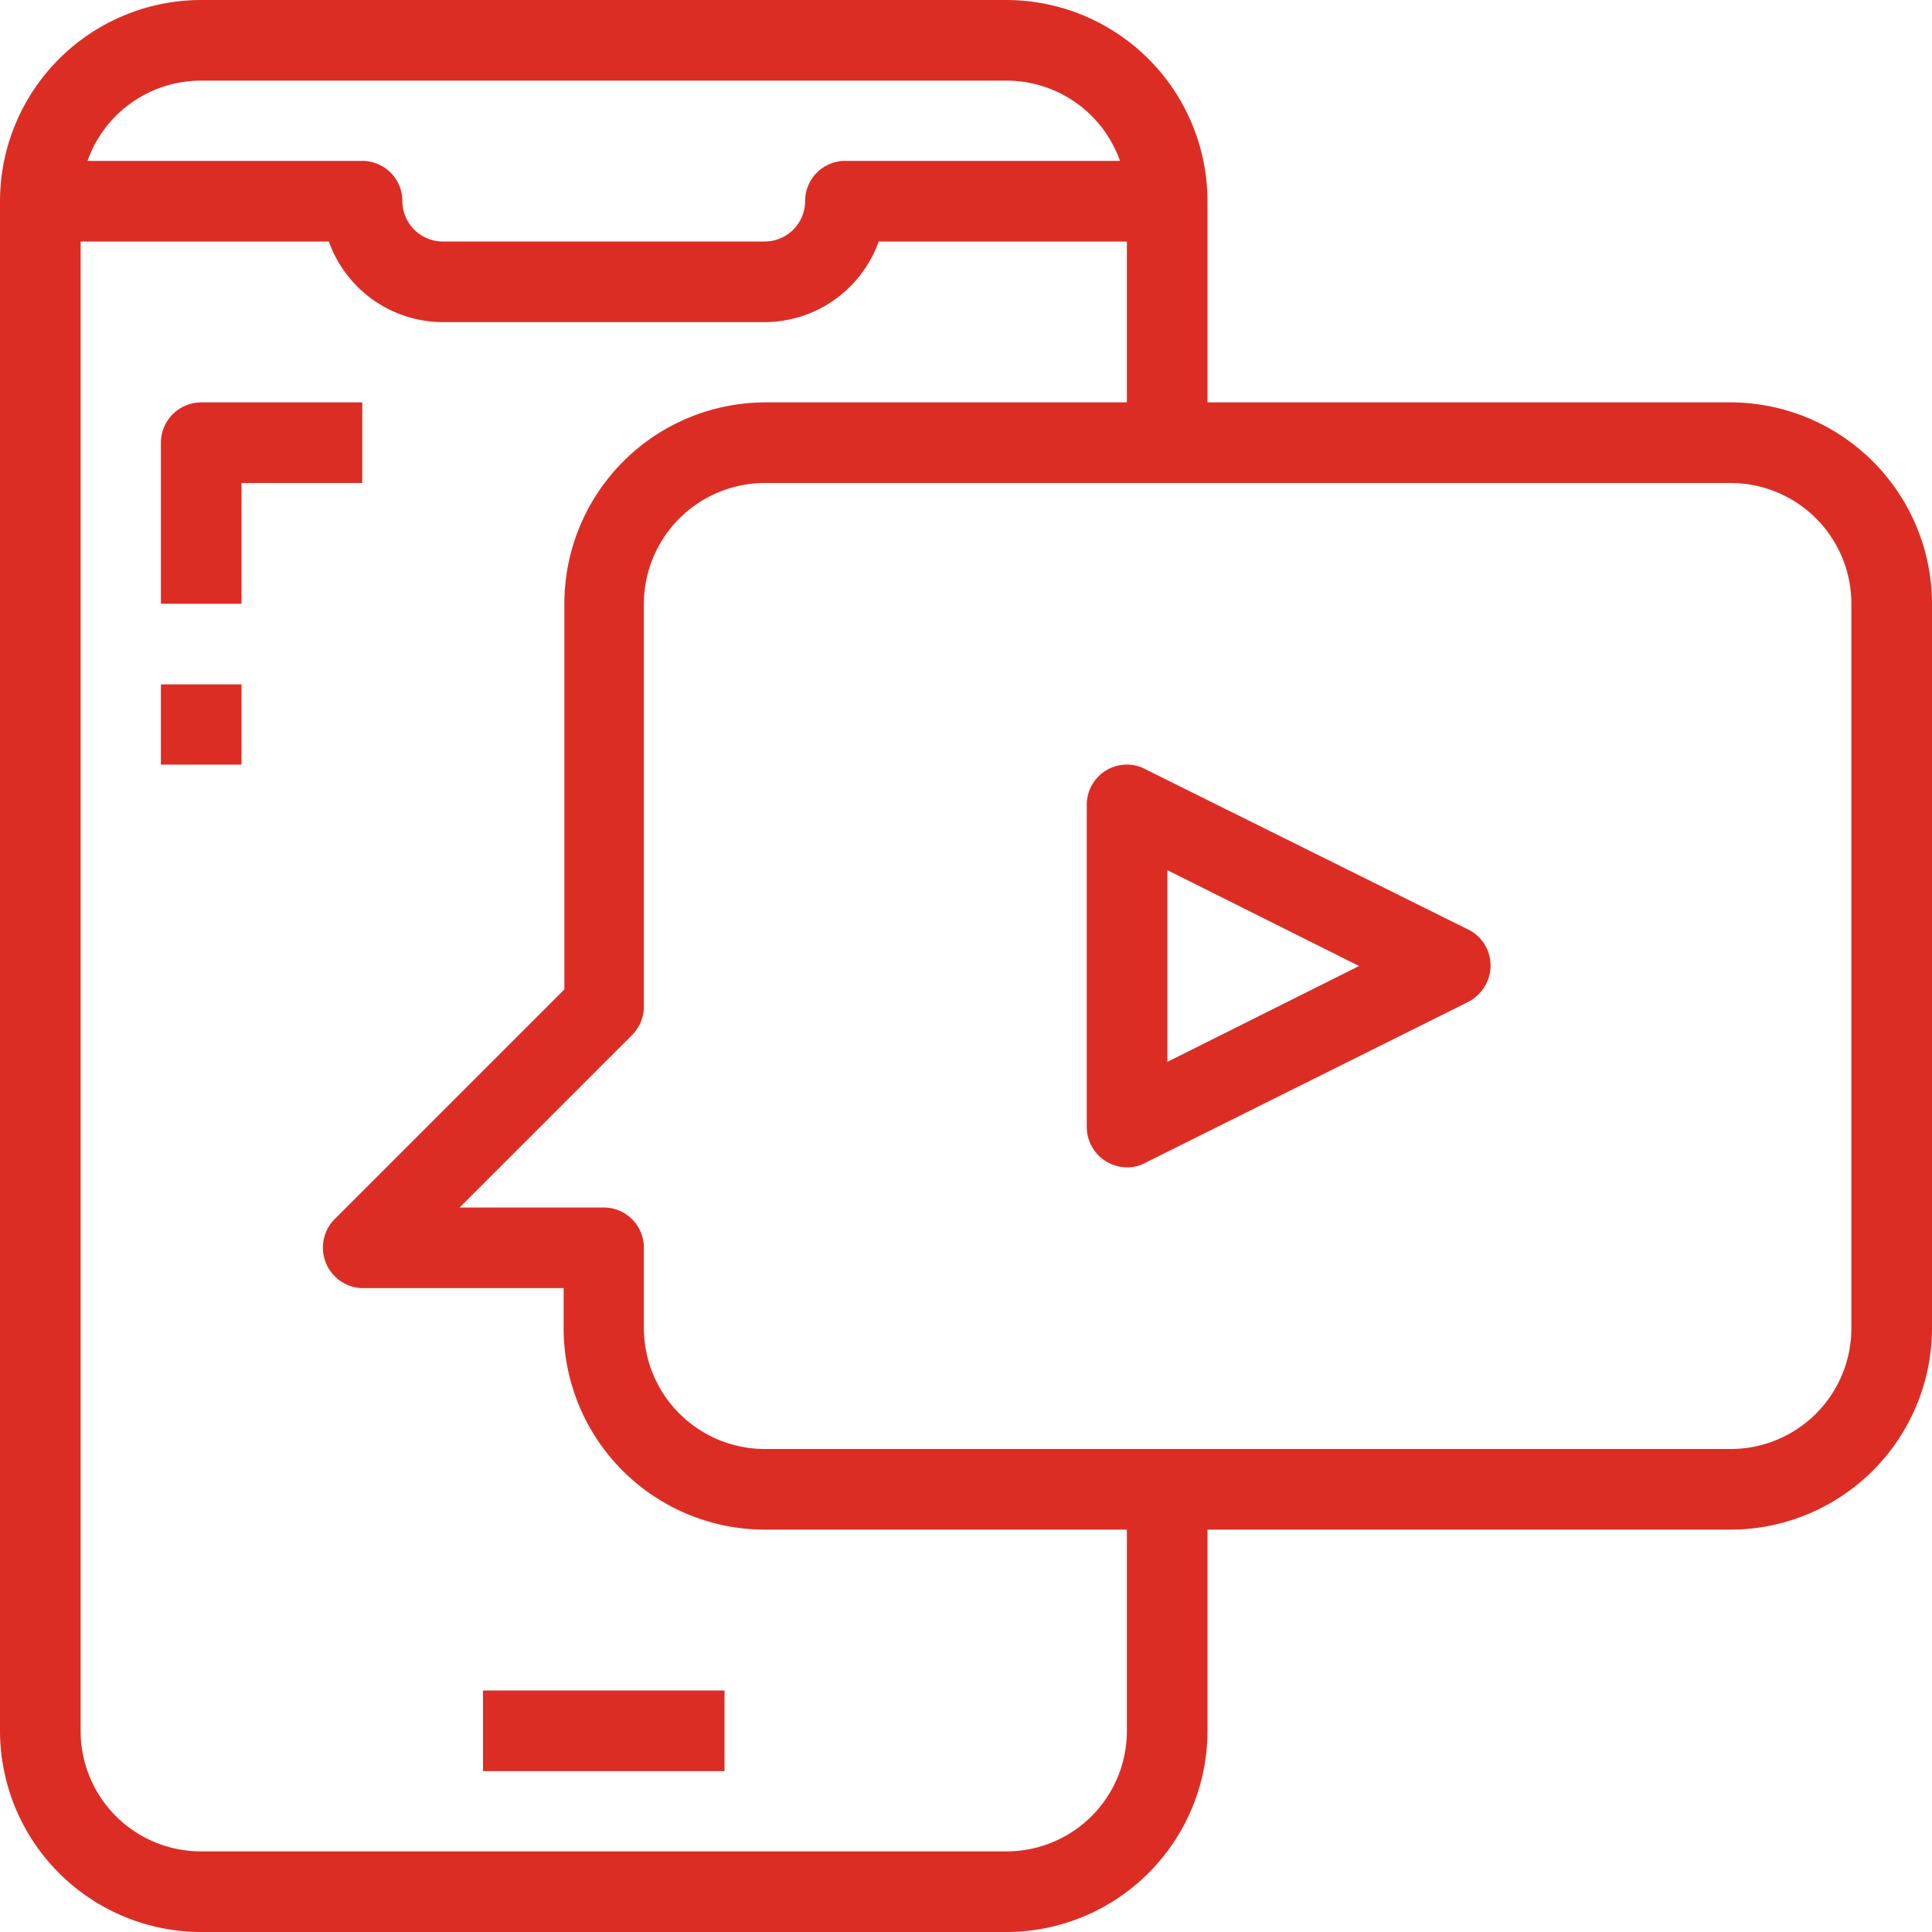 <?xml version="1.0" encoding="UTF-8"?> <svg xmlns="http://www.w3.org/2000/svg" viewBox="0 0 52 52"> <defs> <style>.cls-1{fill:#dc2d24;}</style> </defs> <title>ssРесурс 17</title> <g id="Слой_2" data-name="Слой 2"> <g id="Слой_1-2" data-name="Слой 1"> <path class="cls-1" d="M27.08,52H5.42A5.42,5.42,0,0,1,0,46.58V5.42A5.42,5.42,0,0,1,5.42,0H27.08A5.42,5.42,0,0,1,32.5,5.42v6.5H30.33V5.42a3.24,3.24,0,0,0-3.25-3.25H5.42A3.24,3.24,0,0,0,2.17,5.42V46.58a3.24,3.24,0,0,0,3.25,3.25H27.08a3.24,3.24,0,0,0,3.25-3.25v-6.5H32.5v6.5A5.42,5.42,0,0,1,27.08,52Z"></path> <path class="cls-1" d="M20.58,8.67H11.92A3.27,3.27,0,0,1,8.85,6.5H1.08V4.33H9.75a1.08,1.08,0,0,1,1.08,1.09A1.09,1.09,0,0,0,11.92,6.5h8.66a1.09,1.09,0,0,0,1.09-1.08,1.08,1.08,0,0,1,1.08-1.09h8.67V6.5H23.65a3.27,3.27,0,0,1-3.07,2.17Z"></path> <polygon class="cls-1" points="13 45.5 19.5 45.5 19.5 47.67 13 47.67 13 45.5 13 45.5"></polygon> <path class="cls-1" d="M12.37,32.5h3.88a1.08,1.08,0,0,1,1.08,1.08v2.17A3.26,3.26,0,0,0,20.58,39h26a3.25,3.25,0,0,0,3.25-3.25V16.25A3.25,3.25,0,0,0,46.58,13h-26a3.26,3.26,0,0,0-3.25,3.25V27.08a1.09,1.09,0,0,1-.31.77L12.37,32.5Zm34.21,8.67h-26a5.42,5.42,0,0,1-5.41-5.42V34.67H9.75A1.09,1.09,0,0,1,9,32.82l6.19-6.19V16.25a5.42,5.42,0,0,1,5.41-5.42h26A5.43,5.43,0,0,1,52,16.25v19.5a5.43,5.43,0,0,1-5.42,5.42Z"></path> <path class="cls-1" d="M6.5,16.25H4.33V11.92a1.09,1.09,0,0,1,1.09-1.09H9.75V13H6.5v3.25Z"></path> <polygon class="cls-1" points="4.33 18.42 6.5 18.42 6.5 20.58 4.33 20.58 4.33 18.42 4.33 18.42"></polygon> <path class="cls-1" d="M31.42,23.42v5.16L36.58,26l-5.16-2.58Zm-1.09,8a1.09,1.09,0,0,1-1.08-1.09V21.67a1.08,1.08,0,0,1,1.08-1.09,1,1,0,0,1,.49.12L39.48,25A1.08,1.08,0,0,1,40,26.48a1.11,1.11,0,0,1-.49.49L30.82,31.3a1,1,0,0,1-.49.12Z"></path> </g> </g> </svg> 
